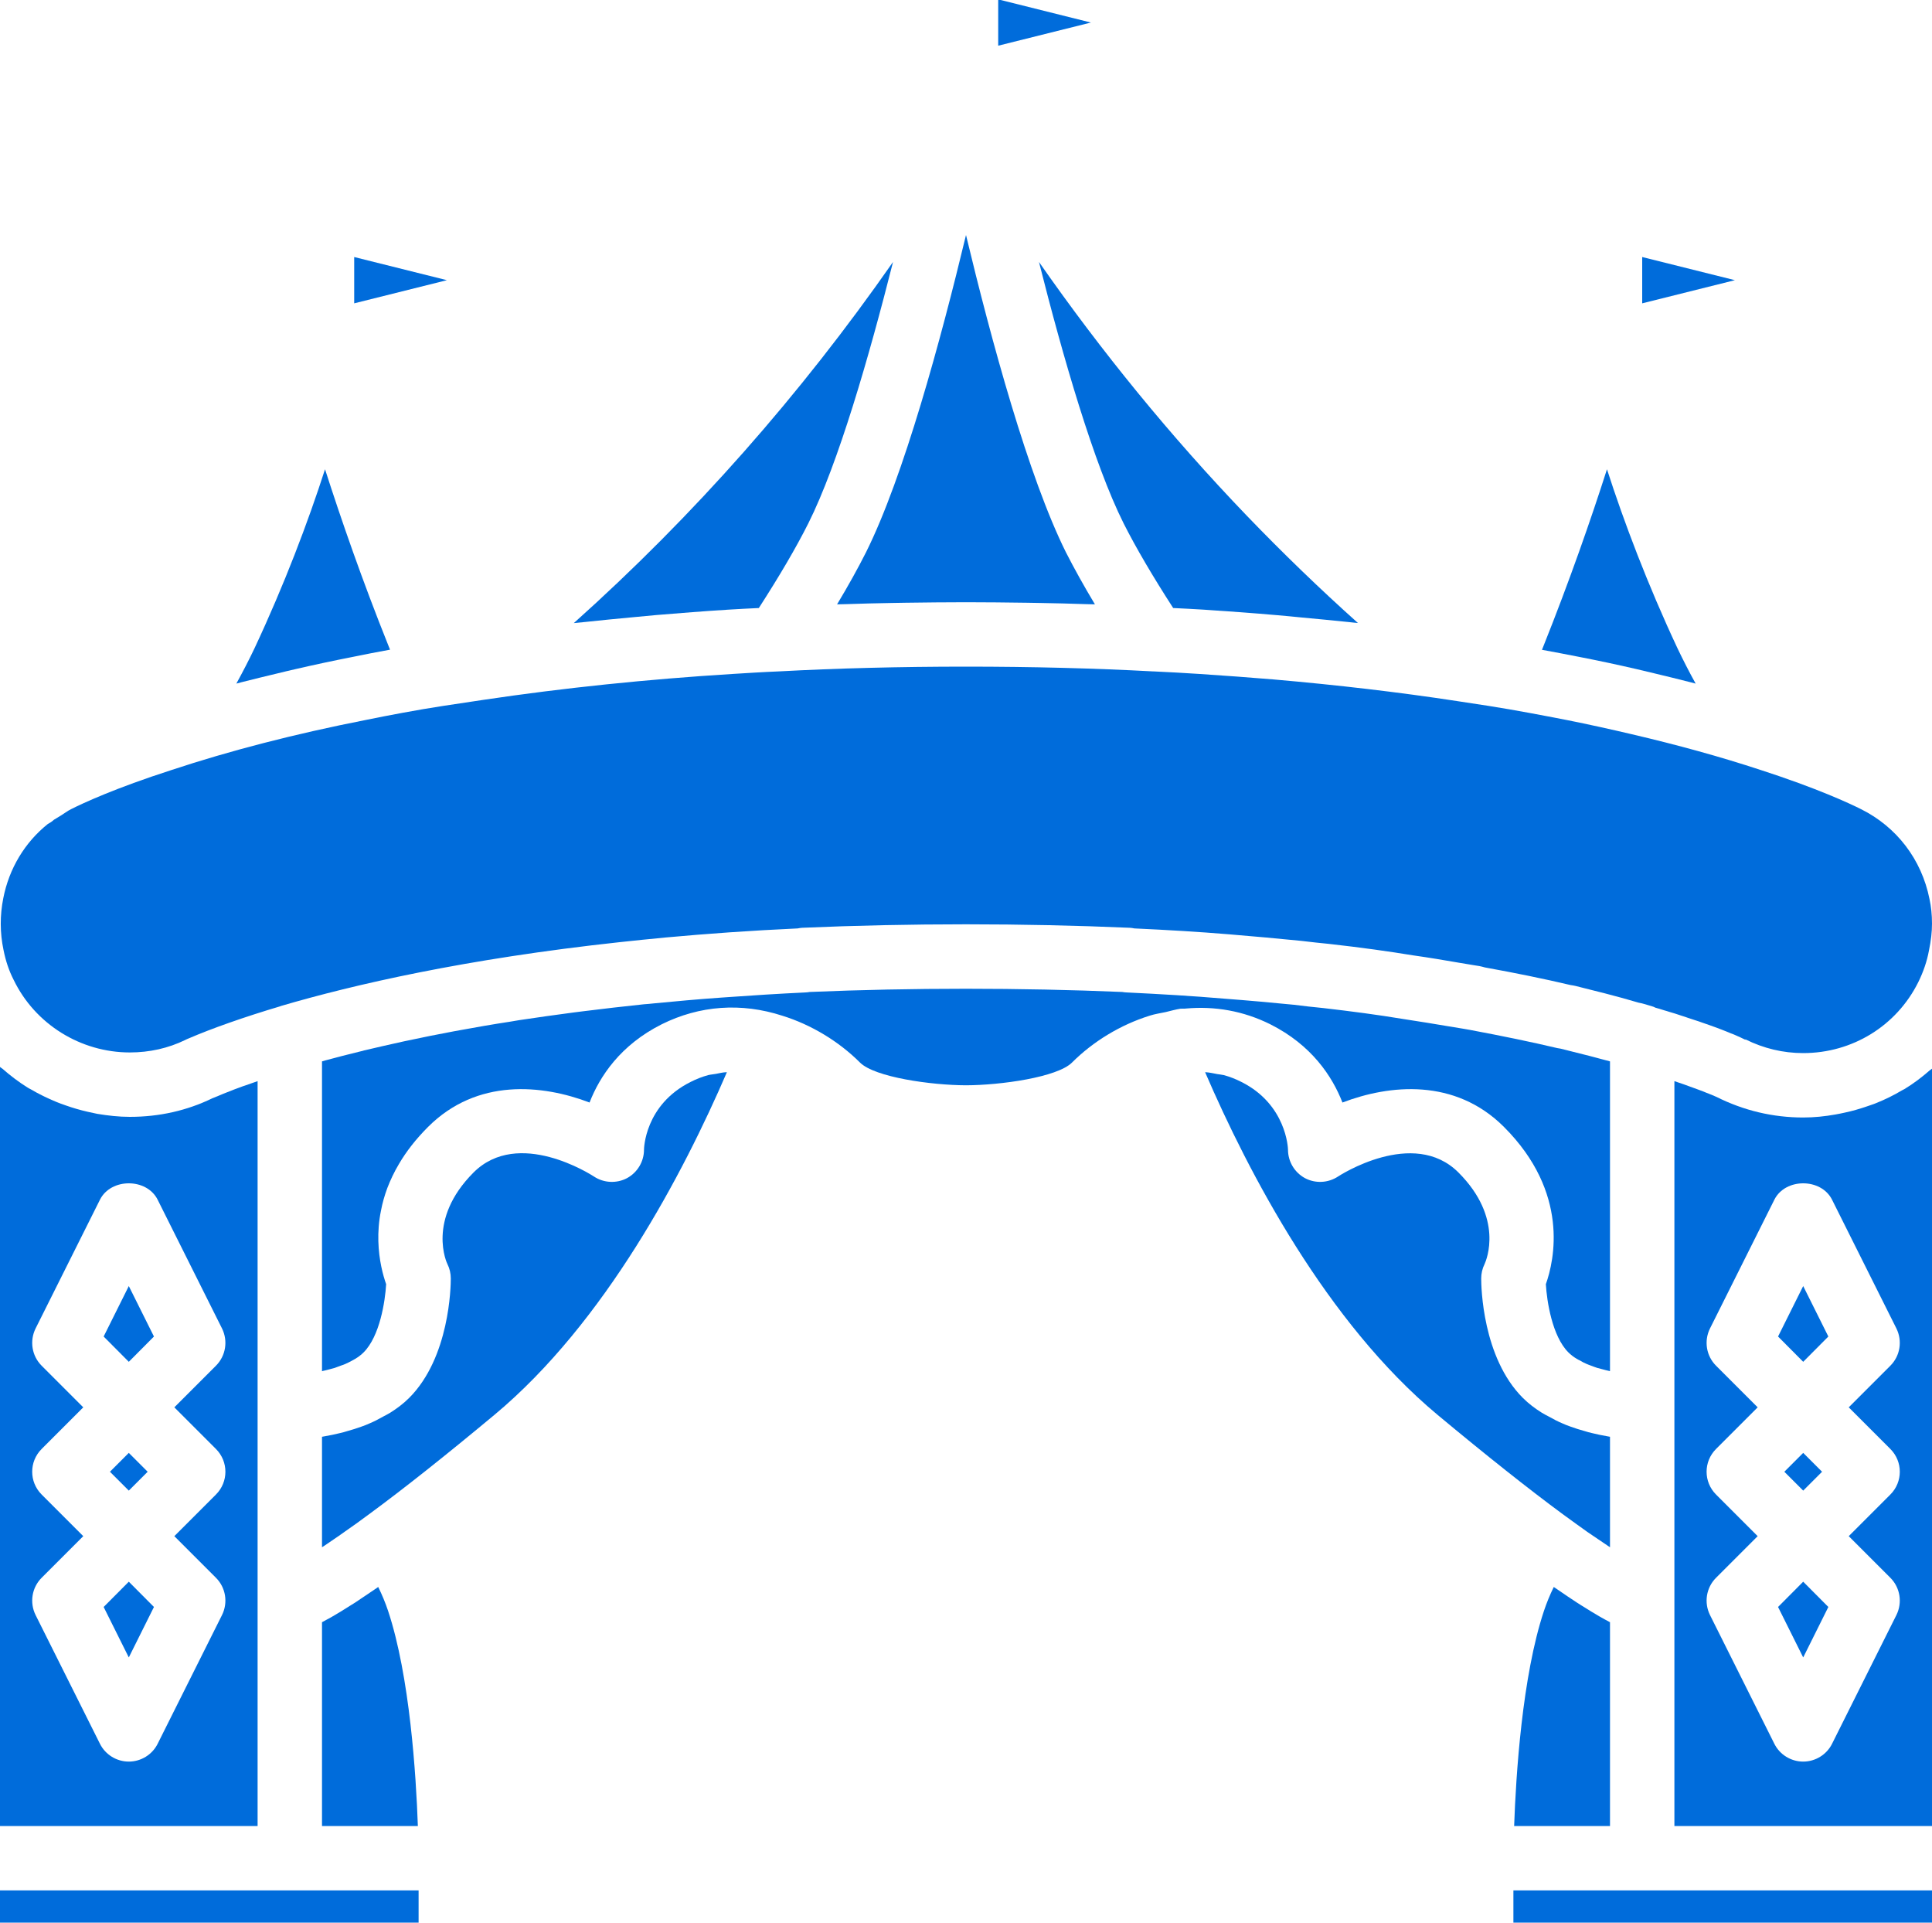 <?xml version="1.0" encoding="UTF-8" standalone="no"?><svg xmlns="http://www.w3.org/2000/svg" xmlns:xlink="http://www.w3.org/1999/xlink" fill="#006cdb" height="59.7" preserveAspectRatio="xMidYMid meet" version="1" viewBox="2.0 2.3 60.0 59.7" width="60" zoomAndPan="magnify"><g id="change1_1"><path d="M 2.426 32.73 C 3.09 34.102 4.504 34.98 6.031 34.98 C 6.648 34.98 7.227 34.848 7.75 34.594 C 7.785 34.574 7.824 34.559 7.863 34.543 C 8.559 34.242 9.582 33.879 10.715 33.543 C 10.715 33.543 10.715 33.543 10.715 33.539 C 10.719 33.539 10.719 33.539 10.719 33.539 C 12.98 32.875 16.453 32.074 21.25 31.555 C 21.715 31.504 22.188 31.457 22.676 31.41 C 23.957 31.293 25.32 31.195 26.773 31.129 C 26.82 31.117 26.867 31.113 26.914 31.109 C 30.223 30.965 33.777 30.965 37.086 31.109 C 37.133 31.113 37.184 31.117 37.23 31.129 C 38.258 31.176 39.234 31.234 40.172 31.312 C 40.945 31.375 41.703 31.445 42.418 31.516 C 42.727 31.555 43.004 31.582 43.27 31.609 C 44.285 31.723 45.121 31.84 45.883 31.965 C 46.379 32.035 46.867 32.117 47.34 32.199 L 47.785 32.273 C 47.883 32.285 47.996 32.305 48.113 32.34 C 49.043 32.508 49.961 32.695 50.773 32.887 C 50.887 32.902 50.996 32.93 51.094 32.957 L 51.852 33.148 C 52.23 33.246 52.574 33.34 52.887 33.434 C 52.977 33.449 53.137 33.496 53.293 33.543 C 53.336 33.555 53.375 33.57 53.41 33.59 C 53.48 33.609 53.578 33.637 53.684 33.672 C 53.734 33.684 53.785 33.703 53.84 33.719 C 53.898 33.738 53.957 33.754 54.02 33.773 C 54.086 33.797 54.152 33.816 54.223 33.84 C 54.289 33.859 54.355 33.883 54.422 33.906 C 54.496 33.93 54.566 33.953 54.637 33.977 C 54.715 34 54.789 34.027 54.867 34.055 C 54.934 34.078 55.004 34.102 55.07 34.125 C 55.156 34.156 55.238 34.184 55.32 34.215 C 55.379 34.238 55.438 34.258 55.492 34.281 C 55.586 34.316 55.668 34.352 55.754 34.387 C 55.797 34.402 55.84 34.418 55.883 34.438 C 56 34.488 56.109 34.539 56.203 34.586 L 56.207 34.574 C 56.77 34.855 57.375 35 58 35 C 59.527 35 60.898 34.156 61.574 32.797 C 61.73 32.48 61.844 32.152 61.906 31.812 C 61.969 31.508 62 31.238 62 30.98 C 62 30.707 61.973 30.449 61.922 30.215 C 61.676 28.984 60.902 27.977 59.797 27.426 C 59.438 27.246 58.422 26.773 56.684 26.211 C 55.441 25.801 54.094 25.43 52.672 25.098 C 52.02 24.945 51.355 24.797 50.668 24.66 C 49.906 24.512 49.09 24.355 48.23 24.219 L 47.254 24.07 C 45.445 23.793 43.535 23.57 41.555 23.398 C 40.793 23.336 40.027 23.277 39.246 23.227 C 38.785 23.199 38.312 23.168 37.828 23.148 C 37.828 23.148 37.824 23.148 37.82 23.148 C 37.82 23.148 37.816 23.148 37.816 23.148 C 37.812 23.148 37.809 23.148 37.809 23.148 C 36 23.051 34.051 23 32 23 C 29.941 23 27.984 23.051 26.184 23.148 C 25.688 23.168 25.215 23.199 24.754 23.227 C 22.105 23.391 19.504 23.66 17.016 24.031 L 15.766 24.219 C 15.34 24.285 14.926 24.355 14.523 24.43 C 14.117 24.504 13.723 24.582 13.34 24.66 C 11.152 25.09 9.129 25.613 7.324 26.211 C 5.578 26.773 4.562 27.246 4.207 27.426 L 4.121 27.473 C 3.949 27.59 3.789 27.688 3.676 27.754 C 3.617 27.809 3.551 27.852 3.484 27.887 C 2.77 28.457 2.281 29.273 2.102 30.191 C 1.996 30.723 1.996 31.262 2.109 31.797 C 2.176 32.137 2.281 32.449 2.426 32.73" fill="inherit"/><path d="M 10.613 23.211 C 10.809 23.164 10.996 23.117 11.191 23.074 C 11.766 22.941 12.352 22.816 12.949 22.699 C 13.324 22.621 13.711 22.547 14.113 22.473 C 14.098 22.438 14.086 22.402 14.07 22.367 C 13.25 20.324 12.594 18.426 12.094 16.871 C 11.57 18.5 10.828 20.461 9.906 22.426 C 9.73 22.797 9.539 23.164 9.34 23.527 C 9.395 23.512 9.449 23.5 9.5 23.484 C 9.863 23.391 10.238 23.301 10.613 23.211" fill="inherit"/><path d="M 5.219 43.801 L 6 44.586 L 6.781 43.801 L 6 42.234 L 5.219 43.801" fill="inherit"/><path d="M 14.051 52.316 C 13.969 52.07 13.867 51.824 13.746 51.578 C 13.738 51.582 13.73 51.59 13.723 51.594 C 13.688 51.617 13.656 51.641 13.621 51.664 C 13.402 51.812 13.203 51.945 13.023 52.066 C 12.969 52.102 12.91 52.137 12.859 52.168 C 12.664 52.293 12.484 52.402 12.328 52.492 C 12.324 52.496 12.316 52.496 12.309 52.504 C 12.199 52.566 12.094 52.621 12 52.672 L 12 59 L 14.977 59 C 14.922 57.426 14.727 54.344 14.051 52.316" fill="inherit"/><path d="M 6.586 48 L 6 47.414 L 5.414 48 L 6 48.586 L 6.586 48" fill="inherit"/><path d="M 13 10.281 L 13 11.719 L 15.879 11 Z M 13 10.281" fill="inherit"/><path d="M 5.219 52.199 L 6 53.766 L 6.781 52.199 L 6 51.414 L 5.219 52.199" fill="inherit"/><path d="M 21.668 21.465 C 21.906 21.441 22.145 21.418 22.383 21.398 C 23.129 21.336 23.875 21.277 24.629 21.23 C 24.934 21.211 25.25 21.195 25.566 21.18 C 26.199 20.199 26.723 19.309 27.105 18.547 C 28.031 16.699 28.992 13.371 29.734 10.434 C 26.863 14.551 23.555 18.305 19.82 21.648 C 19.938 21.637 20.059 21.625 20.176 21.613 C 20.668 21.559 21.168 21.512 21.668 21.465" fill="inherit"/><path d="M 52.812 23.074 C 53 23.117 53.184 23.164 53.371 23.207 C 53.75 23.297 54.129 23.391 54.496 23.484 C 54.551 23.5 54.605 23.512 54.66 23.527 C 54.461 23.168 54.273 22.801 54.094 22.426 C 53.172 20.461 52.43 18.5 51.906 16.871 C 51.406 18.434 50.746 20.328 49.93 22.371 C 49.914 22.406 49.902 22.441 49.887 22.477 C 50.289 22.551 50.676 22.625 51.051 22.699 C 51.652 22.816 52.238 22.941 52.812 23.074" fill="inherit"/><path d="M 53 10.281 L 53 11.719 L 55.879 11 Z M 53 10.281" fill="inherit"/><path d="M 27.996 21.066 C 28.094 21.062 28.195 21.062 28.293 21.059 C 28.758 21.043 29.227 21.031 29.703 21.023 C 29.844 21.02 29.98 21.02 30.121 21.016 C 30.738 21.008 31.363 21 32 21 C 32.637 21 33.262 21.008 33.879 21.016 C 34.02 21.02 34.156 21.02 34.297 21.023 C 34.773 21.031 35.242 21.043 35.707 21.059 C 35.805 21.062 35.906 21.062 36.004 21.066 C 35.656 20.488 35.359 19.949 35.105 19.453 C 33.934 17.102 32.781 12.848 32 9.598 C 31.219 12.844 30.066 17.102 28.895 19.449 C 28.645 19.945 28.344 20.488 27.996 21.066" fill="inherit"/><path d="M 36.895 18.551 C 37.277 19.309 37.801 20.199 38.434 21.18 C 38.746 21.195 39.062 21.211 39.371 21.23 C 40.145 21.281 40.906 21.336 41.66 21.402 C 41.914 21.422 42.16 21.449 42.414 21.473 C 42.914 21.52 43.41 21.566 43.898 21.617 C 43.988 21.629 44.082 21.637 44.172 21.645 C 42.988 20.586 41.836 19.473 40.719 18.312 C 38.352 15.848 36.199 13.207 34.266 10.434 C 35.008 13.375 35.969 16.703 36.895 18.551" fill="inherit"/><path d="M 33 2.281 L 33 3.719 L 35.879 3 Z M 33 2.281" fill="inherit"/><path d="M 51.672 52.492 C 51.516 52.402 51.332 52.289 51.133 52.164 C 51.086 52.133 51.035 52.102 50.984 52.07 C 50.793 51.945 50.59 51.809 50.363 51.652 C 50.336 51.633 50.309 51.617 50.277 51.594 C 50.27 51.59 50.262 51.586 50.254 51.578 C 50.133 51.824 50.031 52.074 49.949 52.32 C 49.273 54.348 49.078 57.426 49.023 59 L 52 59 L 52 52.672 C 51.902 52.621 51.793 52.562 51.672 52.492" fill="inherit"/><path d="M 49 61 L 49 62 L 62 62 L 62 61 L 49 61" fill="inherit"/><path d="M 57.219 52.199 L 58 53.766 L 58.781 52.199 L 58 51.414 L 57.219 52.199" fill="inherit"/><path d="M 58.586 48 L 58 47.414 L 57.414 48 L 58 48.586 L 58.586 48" fill="inherit"/><path d="M 57.219 43.801 L 58 44.586 L 58.781 43.801 L 58 42.234 L 57.219 43.801" fill="inherit"/><path d="M 60.707 51.293 C 61.012 51.598 61.086 52.062 60.895 52.449 L 58.895 56.449 C 58.727 56.785 58.379 57 58 57 C 57.621 57 57.273 56.785 57.105 56.449 L 55.105 52.449 C 54.914 52.062 54.988 51.598 55.293 51.293 L 56.586 50 L 55.293 48.707 C 54.902 48.316 54.902 47.684 55.293 47.293 L 56.586 46 L 55.293 44.707 C 54.988 44.402 54.914 43.938 55.105 43.551 L 57.105 39.551 C 57.445 38.875 58.555 38.875 58.895 39.551 L 60.895 43.551 C 61.086 43.938 61.012 44.402 60.707 44.707 L 59.414 46 L 60.707 47.293 C 61.098 47.684 61.098 48.316 60.707 48.707 L 59.414 50 Z M 61.145 36.117 C 61.117 36.133 61.09 36.145 61.062 36.16 C 60.809 36.312 60.543 36.441 60.27 36.551 C 60.18 36.59 60.082 36.617 59.988 36.652 C 59.762 36.73 59.531 36.797 59.293 36.848 C 59.199 36.867 59.102 36.891 59.004 36.906 C 58.676 36.965 58.344 37 58 37 C 57.059 37 56.156 36.785 55.312 36.363 C 55.309 36.363 55.309 36.359 55.305 36.359 C 55.293 36.355 55.254 36.34 55.215 36.32 C 55.199 36.316 55.18 36.305 55.16 36.297 C 55.113 36.281 55.055 36.254 54.988 36.23 C 54.965 36.219 54.941 36.211 54.914 36.199 C 54.816 36.164 54.703 36.117 54.566 36.07 C 54.535 36.059 54.5 36.047 54.469 36.035 C 54.355 35.992 54.234 35.949 54.102 35.906 C 54.066 35.895 54.035 35.883 54 35.871 L 54 59 L 62 59 L 62 35.484 C 61.977 35.504 61.949 35.52 61.926 35.539 C 61.68 35.754 61.422 35.949 61.145 36.117" fill="inherit"/><path d="M 2 61 L 2 62 L 15 62 L 15 61 L 2 61" fill="inherit"/><path d="M 8.707 51.293 C 9.012 51.598 9.086 52.062 8.895 52.449 L 6.895 56.449 C 6.727 56.785 6.379 57 6 57 C 5.621 57 5.273 56.785 5.105 56.449 L 3.105 52.449 C 2.914 52.062 2.988 51.598 3.293 51.293 L 4.586 50 L 3.293 48.707 C 2.902 48.316 2.902 47.684 3.293 47.293 L 4.586 46 L 3.293 44.707 C 2.988 44.402 2.914 43.938 3.105 43.551 L 5.105 39.551 C 5.445 38.875 6.555 38.875 6.895 39.551 L 8.895 43.551 C 9.086 43.938 9.012 44.402 8.707 44.707 L 7.414 46 L 8.707 47.293 C 9.098 47.684 9.098 48.316 8.707 48.707 L 7.414 50 Z M 10 52 L 10 35.871 C 9.863 35.918 9.719 35.969 9.598 36.012 C 9.582 36.016 9.566 36.023 9.551 36.027 C 9.355 36.098 9.191 36.16 9.047 36.219 C 9.012 36.234 8.973 36.25 8.938 36.262 C 8.812 36.312 8.699 36.359 8.617 36.395 C 8.613 36.395 8.609 36.398 8.605 36.398 C 7.812 36.785 6.949 36.98 6.031 36.98 C 5.688 36.98 5.355 36.941 5.023 36.887 C 4.926 36.867 4.832 36.844 4.73 36.824 C 4.492 36.77 4.262 36.703 4.031 36.621 C 3.938 36.59 3.844 36.555 3.75 36.516 C 3.473 36.402 3.207 36.273 2.949 36.121 C 2.922 36.105 2.891 36.094 2.863 36.074 C 2.586 35.902 2.324 35.703 2.074 35.484 C 2.051 35.465 2.023 35.453 2 35.43 L 2 59 L 10 59 L 10 52" fill="inherit"/><path d="M 41.449 34.105 C 42.734 34.75 43.375 35.723 43.691 36.535 C 45.152 35.977 47.184 35.77 48.707 37.293 C 50.75 39.336 50.27 41.438 50.008 42.176 C 50.039 42.703 50.203 43.789 50.707 44.293 C 50.781 44.367 50.867 44.434 50.965 44.492 C 50.996 44.512 51.035 44.531 51.07 44.547 C 51.133 44.586 51.199 44.621 51.273 44.652 C 51.316 44.672 51.367 44.688 51.414 44.707 C 51.48 44.73 51.543 44.758 51.609 44.777 C 51.664 44.793 51.719 44.805 51.773 44.82 C 51.836 44.836 51.898 44.855 51.961 44.867 C 51.973 44.871 51.984 44.875 52 44.875 L 52 35.258 C 51.996 35.258 51.992 35.254 51.988 35.254 C 51.789 35.199 51.586 35.145 51.371 35.09 L 50.469 34.863 C 50.438 34.859 50.395 34.852 50.359 34.844 C 49.566 34.656 48.66 34.469 47.656 34.281 C 47.645 34.281 47.469 34.246 47.457 34.246 L 47.008 34.172 C 46.547 34.094 46.07 34.016 45.574 33.941 C 44.781 33.809 43.969 33.703 43.098 33.602 C 42.777 33.57 42.484 33.539 42.188 33.5 C 41.52 33.434 40.777 33.367 40.012 33.309 C 39.051 33.227 38.051 33.168 36.992 33.117 C 36.945 33.117 36.898 33.109 36.852 33.102 C 33.691 32.969 30.305 32.969 27.145 33.102 C 27.098 33.109 27.055 33.117 27.008 33.117 C 26.176 33.156 25.383 33.207 24.613 33.262 C 24.543 33.266 24.469 33.27 24.398 33.277 C 23.672 33.328 22.977 33.391 22.301 33.457 C 22.199 33.469 22.098 33.477 22 33.484 C 21.352 33.551 20.727 33.625 20.129 33.699 C 20.023 33.711 19.922 33.727 19.82 33.738 C 19.23 33.816 18.668 33.895 18.125 33.977 C 18.031 33.992 17.941 34.008 17.852 34.023 C 17.312 34.105 16.797 34.195 16.309 34.285 C 16.234 34.297 16.164 34.312 16.094 34.324 C 15.594 34.418 15.117 34.512 14.672 34.609 C 14.633 34.617 14.594 34.625 14.555 34.633 C 14.117 34.73 13.699 34.824 13.305 34.918 C 13.273 34.93 13.234 34.938 13.203 34.945 C 12.812 35.039 12.453 35.133 12.105 35.227 C 12.074 35.238 12.035 35.246 12 35.258 L 12 44.879 C 12.012 44.875 12.027 44.871 12.039 44.867 C 12.102 44.855 12.168 44.836 12.23 44.82 C 12.285 44.805 12.336 44.793 12.391 44.777 C 12.457 44.754 12.523 44.73 12.59 44.703 C 12.637 44.688 12.684 44.672 12.727 44.652 C 12.801 44.621 12.871 44.582 12.938 44.547 C 12.969 44.527 13.008 44.512 13.035 44.492 C 13.133 44.434 13.219 44.367 13.293 44.293 C 13.797 43.789 13.961 42.707 13.992 42.176 C 13.895 41.898 13.766 41.43 13.75 40.844 C 13.742 40.551 13.762 40.23 13.832 39.891 C 13.875 39.66 13.941 39.426 14.031 39.184 C 14.125 38.941 14.242 38.691 14.391 38.441 C 14.613 38.062 14.91 37.676 15.293 37.293 C 16.816 35.77 18.848 35.977 20.309 36.535 C 20.625 35.723 21.266 34.75 22.551 34.105 C 23.727 33.52 25.023 33.426 26.297 33.84 C 27.191 34.117 28.051 34.637 28.707 35.293 C 29.164 35.75 30.914 35.996 32 36 C 33.086 35.996 34.836 35.75 35.293 35.293 C 35.949 34.637 36.801 34.121 37.699 33.84 C 37.703 33.84 37.703 33.84 37.703 33.84 C 37.703 33.84 37.707 33.84 37.707 33.836 C 37.707 33.836 37.711 33.836 37.711 33.836 C 37.871 33.785 38.035 33.762 38.199 33.727 C 38.352 33.691 38.508 33.645 38.664 33.621 C 38.719 33.617 38.77 33.625 38.824 33.617 C 39.727 33.535 40.617 33.691 41.449 34.105" fill="inherit"/><path d="M 51.289 49.863 C 51.352 49.906 51.406 49.941 51.461 49.98 C 51.629 50.094 51.781 50.199 51.918 50.289 C 51.945 50.309 51.973 50.328 52 50.344 L 52 46.914 C 51.973 46.91 51.941 46.902 51.914 46.898 C 51.762 46.871 51.598 46.84 51.43 46.797 C 51.359 46.781 51.289 46.762 51.215 46.738 C 51.07 46.699 50.922 46.652 50.773 46.598 C 50.691 46.57 50.613 46.539 50.535 46.504 C 50.383 46.441 50.234 46.363 50.09 46.281 C 50.02 46.242 49.949 46.211 49.883 46.168 C 49.672 46.035 49.473 45.887 49.293 45.707 C 48.035 44.449 48 42.246 48 42 C 48 41.844 48.035 41.691 48.105 41.551 C 48.164 41.422 48.707 40.121 47.293 38.707 C 45.891 37.305 43.578 38.816 43.555 38.832 C 43.246 39.035 42.852 39.055 42.527 38.883 C 42.203 38.707 42 38.367 42 38 C 42 37.953 41.949 36.594 40.551 35.895 C 40.375 35.805 40.191 35.734 40.008 35.684 C 39.941 35.668 39.871 35.664 39.805 35.652 C 39.684 35.629 39.566 35.602 39.445 35.594 C 39.438 35.594 39.434 35.594 39.426 35.594 C 40.773 38.719 43.199 43.359 46.641 46.23 C 48.152 47.488 49.461 48.527 50.531 49.316 C 50.812 49.523 51.062 49.699 51.289 49.863" fill="inherit"/><path d="M 24.234 35.645 C 24.156 35.66 24.074 35.664 23.992 35.684 C 23.809 35.734 23.625 35.805 23.449 35.895 C 22.016 36.609 22 37.984 22 38 C 22 38.367 21.797 38.707 21.473 38.883 C 21.148 39.055 20.75 39.035 20.445 38.832 C 20.352 38.773 18.098 37.32 16.707 38.707 C 15.234 40.18 15.887 41.539 15.895 41.551 C 15.965 41.691 16 41.844 16 42 C 16 42.246 15.965 44.449 14.707 45.707 C 14.527 45.887 14.328 46.035 14.117 46.168 C 14.051 46.211 13.98 46.242 13.91 46.281 C 13.766 46.363 13.617 46.441 13.465 46.504 C 13.387 46.539 13.309 46.57 13.227 46.598 C 13.078 46.652 12.93 46.699 12.785 46.738 C 12.711 46.762 12.641 46.781 12.57 46.797 C 12.402 46.84 12.238 46.871 12.086 46.898 C 12.059 46.902 12.027 46.91 12 46.914 L 12 50.344 C 12.027 50.328 12.055 50.309 12.086 50.289 C 12.219 50.199 12.367 50.098 12.527 49.988 C 12.59 49.945 12.648 49.902 12.715 49.855 C 12.941 49.699 13.188 49.523 13.465 49.316 C 14.539 48.527 15.848 47.488 17.359 46.23 C 20.801 43.359 23.227 38.719 24.574 35.594 C 24.566 35.594 24.559 35.594 24.551 35.594 C 24.445 35.598 24.34 35.625 24.234 35.645" fill="inherit"/></g></svg>